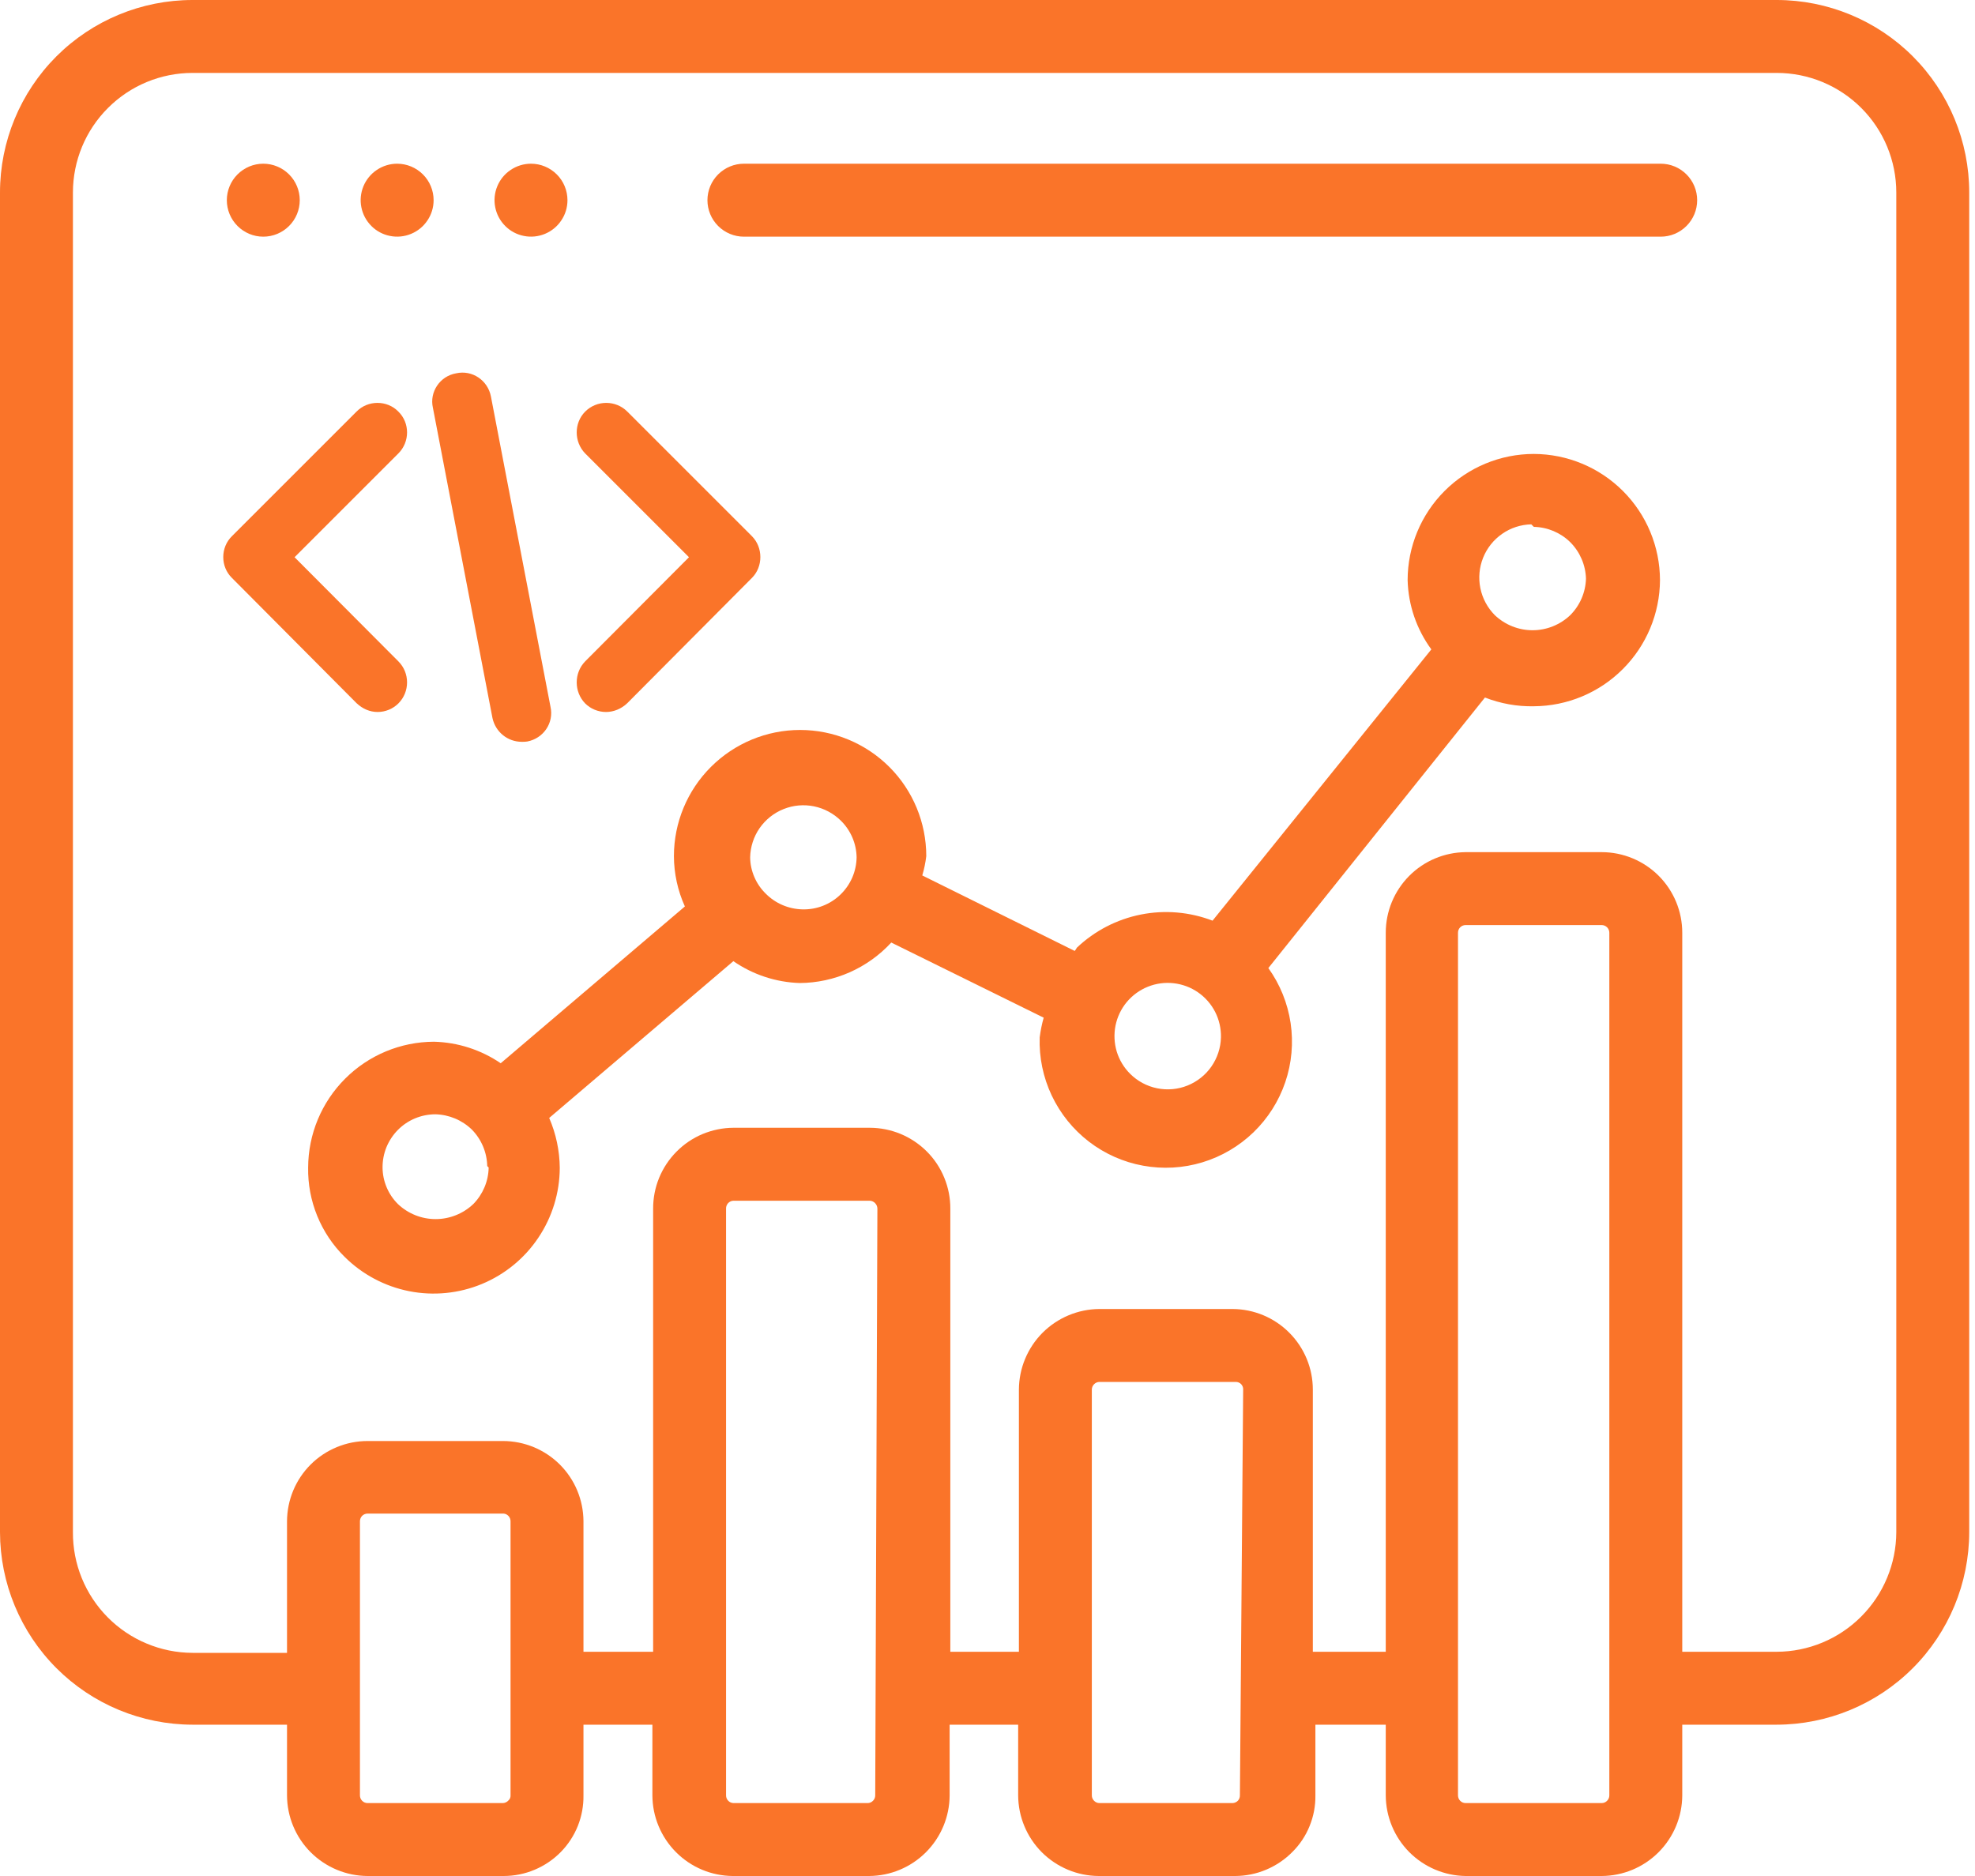 <svg width="40" height="38" viewBox="0 0 40 38" fill="none" xmlns="http://www.w3.org/2000/svg">
<path d="M5.332 3.316C5.136 3.316 4.949 3.394 4.81 3.533C4.672 3.671 4.594 3.859 4.594 4.055C4.594 4.251 4.672 4.439 4.81 4.577C4.949 4.716 5.136 4.794 5.332 4.794C5.528 4.794 5.716 4.716 5.855 4.577C5.993 4.439 6.071 4.251 6.071 4.055C6.071 3.859 5.993 3.671 5.855 3.533C5.716 3.394 5.528 3.316 5.332 3.316Z" fill="#FA7429"/>
<path d="M8.043 3.316C7.897 3.316 7.754 3.36 7.633 3.441C7.511 3.522 7.417 3.637 7.361 3.772C7.305 3.907 7.29 4.056 7.319 4.199C7.347 4.342 7.418 4.474 7.521 4.577C7.624 4.681 7.756 4.751 7.899 4.779C8.042 4.808 8.191 4.793 8.326 4.737C8.461 4.681 8.576 4.587 8.657 4.465C8.739 4.344 8.782 4.201 8.782 4.055C8.782 3.859 8.704 3.671 8.566 3.533C8.427 3.394 8.239 3.316 8.043 3.316Z" fill="#FA7429"/>
<path d="M10.754 3.316C10.608 3.316 10.465 3.36 10.344 3.441C10.222 3.522 10.128 3.637 10.072 3.772C10.016 3.907 10.001 4.056 10.03 4.199C10.058 4.342 10.129 4.474 10.232 4.577C10.335 4.681 10.467 4.751 10.61 4.779C10.753 4.808 10.902 4.793 11.037 4.737C11.172 4.681 11.287 4.587 11.368 4.465C11.45 4.344 11.493 4.201 11.493 4.055C11.493 3.859 11.415 3.671 11.277 3.533C11.138 3.394 10.95 3.316 10.754 3.316Z" fill="#FA7429"/>
<path d="M29.684 38H32.438C32.871 37.998 33.285 37.825 33.59 37.52C33.896 37.214 34.069 36.8 34.071 36.368V34.935H35.984C37.017 34.933 38.008 34.522 38.739 33.791C39.47 33.06 39.881 32.069 39.883 31.035V3.9C39.883 2.865 39.472 1.874 38.741 1.142C38.01 0.411 37.018 0 35.984 0H3.9C2.865 0 1.874 0.411 1.142 1.142C0.411 1.874 0 2.865 0 3.9V31.035C0.002 32.069 0.413 33.06 1.144 33.791C1.875 34.522 2.866 34.933 3.9 34.935H5.813V36.368C5.815 36.8 5.987 37.214 6.293 37.52C6.599 37.825 7.013 37.998 7.445 38H10.2C10.416 38 10.63 37.957 10.829 37.873C11.028 37.789 11.208 37.667 11.359 37.513C11.508 37.361 11.624 37.182 11.703 36.986C11.781 36.789 11.82 36.579 11.817 36.368V34.935H13.213V36.368C13.215 36.799 13.387 37.212 13.691 37.517C13.995 37.823 14.407 37.996 14.838 38H17.6C18.033 37.998 18.447 37.825 18.752 37.52C19.058 37.214 19.231 36.8 19.233 36.368V34.935H20.621V36.368C20.623 36.8 20.796 37.214 21.101 37.52C21.407 37.825 21.821 37.998 22.253 38H25.016C25.232 37.999 25.445 37.956 25.644 37.872C25.843 37.788 26.024 37.666 26.175 37.513C26.326 37.363 26.445 37.184 26.524 36.987C26.604 36.791 26.644 36.58 26.641 36.368V34.935H28.066V36.368C28.068 36.797 28.238 37.209 28.541 37.515C28.844 37.82 29.254 37.994 29.684 38ZM32.594 36.368C32.594 36.409 32.577 36.448 32.548 36.477C32.519 36.507 32.48 36.523 32.438 36.523H29.684C29.642 36.523 29.603 36.507 29.574 36.477C29.545 36.448 29.529 36.409 29.529 36.368V18.893C29.529 18.852 29.545 18.812 29.574 18.783C29.603 18.754 29.642 18.738 29.684 18.738H32.438C32.48 18.738 32.519 18.754 32.548 18.783C32.577 18.812 32.594 18.852 32.594 18.893V36.368ZM10.34 36.368C10.341 36.387 10.338 36.407 10.33 36.425C10.322 36.443 10.311 36.459 10.296 36.471C10.282 36.487 10.265 36.499 10.246 36.508C10.227 36.517 10.206 36.522 10.185 36.523H7.445C7.404 36.523 7.364 36.507 7.335 36.477C7.306 36.448 7.29 36.409 7.29 36.368V34.196V30.814C7.29 30.773 7.306 30.733 7.335 30.704C7.364 30.675 7.404 30.659 7.445 30.659H10.2C10.238 30.662 10.274 30.68 10.3 30.709C10.326 30.738 10.34 30.775 10.34 30.814V36.368ZM17.726 36.368C17.726 36.409 17.71 36.448 17.68 36.477C17.651 36.507 17.612 36.523 17.571 36.523H14.853C14.813 36.521 14.775 36.504 14.748 36.475C14.72 36.446 14.705 36.408 14.705 36.368V24.484C14.704 24.464 14.707 24.443 14.714 24.424C14.721 24.405 14.732 24.387 14.745 24.372C14.759 24.357 14.776 24.345 14.794 24.336C14.812 24.327 14.832 24.322 14.853 24.322H17.615C17.657 24.323 17.696 24.341 17.725 24.372C17.754 24.402 17.77 24.442 17.77 24.484L17.726 36.368ZM25.112 36.368C25.113 36.406 25.099 36.442 25.075 36.471C25.061 36.487 25.044 36.499 25.025 36.508C25.006 36.517 24.985 36.522 24.964 36.523H22.268C22.227 36.523 22.188 36.507 22.159 36.477C22.13 36.448 22.113 36.409 22.113 36.368V28.147C22.113 28.106 22.13 28.067 22.159 28.038C22.188 28.009 22.227 27.992 22.268 27.992H25.03C25.051 27.992 25.07 27.996 25.089 28.004C25.107 28.012 25.124 28.024 25.138 28.038C25.151 28.053 25.162 28.07 25.169 28.088C25.176 28.107 25.179 28.127 25.178 28.147L25.112 36.368ZM26.589 33.458V28.147C26.589 27.716 26.418 27.302 26.113 26.996C25.809 26.69 25.396 26.517 24.964 26.515H22.268C21.836 26.517 21.422 26.69 21.116 26.995C20.811 27.301 20.638 27.715 20.636 28.147V33.458H19.247V24.484C19.248 24.269 19.207 24.056 19.125 23.857C19.044 23.658 18.924 23.477 18.772 23.325C18.62 23.173 18.44 23.052 18.241 22.969C18.043 22.887 17.83 22.844 17.615 22.844H14.853C14.639 22.845 14.427 22.889 14.229 22.971C14.031 23.054 13.852 23.175 13.701 23.328C13.55 23.48 13.431 23.66 13.349 23.859C13.268 24.057 13.227 24.27 13.228 24.484V33.458H11.817V30.814C11.815 30.382 11.643 29.969 11.337 29.664C11.031 29.36 10.617 29.189 10.185 29.189H7.445C7.013 29.189 6.599 29.36 6.293 29.664C5.987 29.969 5.815 30.382 5.813 30.814V33.48H3.9C3.58 33.479 3.264 33.415 2.969 33.291C2.674 33.168 2.406 32.987 2.181 32.76C1.956 32.533 1.778 32.264 1.657 31.968C1.536 31.672 1.475 31.355 1.477 31.035V3.9C1.477 3.257 1.732 2.641 2.187 2.187C2.641 1.732 3.257 1.477 3.9 1.477H35.984C36.626 1.477 37.242 1.732 37.697 2.187C38.151 2.641 38.406 3.257 38.406 3.9V31.035C38.404 31.677 38.148 32.292 37.694 32.746C37.241 33.2 36.626 33.456 35.984 33.458H34.071V18.893C34.071 18.46 33.899 18.045 33.593 17.739C33.287 17.433 32.871 17.261 32.438 17.261H29.684C29.253 17.265 28.842 17.438 28.539 17.744C28.236 18.05 28.066 18.462 28.066 18.893V33.458H26.589Z" fill="#FA7429"/>
<path d="M31.065 14.306C31.741 14.302 32.389 14.032 32.867 13.553C33.346 13.075 33.616 12.427 33.62 11.751C33.618 11.074 33.349 10.425 32.87 9.946C32.391 9.467 31.742 9.197 31.065 9.195C30.387 9.195 29.737 9.465 29.258 9.944C28.779 10.423 28.509 11.073 28.509 11.751C28.522 12.257 28.69 12.746 28.989 13.154L24.558 18.649C24.095 18.471 23.591 18.428 23.105 18.525C22.619 18.622 22.17 18.854 21.81 19.196C21.798 19.22 21.783 19.242 21.766 19.262L18.679 17.733C18.717 17.605 18.744 17.474 18.76 17.342C18.76 16.664 18.491 16.014 18.012 15.535C17.532 15.056 16.882 14.786 16.204 14.786C15.527 14.786 14.877 15.056 14.398 15.535C13.918 16.014 13.649 16.664 13.649 17.342C13.65 17.693 13.726 18.041 13.871 18.361L10.141 21.537C9.742 21.265 9.272 21.113 8.789 21.101C8.114 21.103 7.467 21.372 6.99 21.85C6.512 22.327 6.243 22.974 6.241 23.649C6.235 23.985 6.298 24.319 6.425 24.63C6.552 24.941 6.74 25.223 6.98 25.459C7.337 25.814 7.792 26.056 8.286 26.154C8.78 26.252 9.293 26.201 9.758 26.009C10.224 25.816 10.623 25.49 10.903 25.071C11.184 24.653 11.335 24.161 11.337 23.657C11.334 23.308 11.261 22.965 11.123 22.645L14.853 19.469C15.249 19.743 15.716 19.897 16.197 19.912C16.546 19.91 16.89 19.835 17.209 19.695C17.528 19.553 17.814 19.349 18.051 19.092L21.138 20.614C21.101 20.744 21.074 20.878 21.057 21.013C21.043 21.419 21.127 21.822 21.3 22.189C21.474 22.557 21.732 22.877 22.054 23.125C22.376 23.372 22.753 23.54 23.152 23.612C23.552 23.685 23.963 23.662 24.352 23.544C24.741 23.426 25.096 23.217 25.388 22.935C25.68 22.652 25.9 22.305 26.031 21.92C26.162 21.535 26.198 21.125 26.139 20.723C26.079 20.321 25.925 19.939 25.688 19.609L30.075 14.129C30.39 14.252 30.727 14.313 31.065 14.306ZM9.897 23.649C9.892 23.926 9.781 24.19 9.587 24.388C9.381 24.584 9.107 24.694 8.822 24.694C8.538 24.694 8.264 24.584 8.058 24.388C7.862 24.192 7.75 23.927 7.748 23.649C7.747 23.508 7.774 23.368 7.827 23.237C7.881 23.107 7.959 22.988 8.059 22.887C8.158 22.787 8.277 22.707 8.407 22.653C8.538 22.599 8.677 22.571 8.819 22.571C9.095 22.578 9.359 22.689 9.557 22.881C9.751 23.079 9.862 23.343 9.868 23.62L9.897 23.649ZM16.249 18.42C15.971 18.413 15.706 18.3 15.51 18.103C15.411 18.006 15.332 17.892 15.278 17.765C15.223 17.638 15.194 17.502 15.193 17.364C15.198 17.153 15.264 16.948 15.384 16.775C15.505 16.602 15.673 16.467 15.869 16.389C16.065 16.31 16.279 16.291 16.486 16.333C16.692 16.375 16.882 16.477 17.032 16.625C17.23 16.821 17.344 17.086 17.349 17.364C17.347 17.506 17.317 17.646 17.261 17.776C17.204 17.906 17.122 18.024 17.02 18.122C16.918 18.221 16.797 18.297 16.664 18.349C16.532 18.4 16.391 18.424 16.249 18.42ZM31.065 10.672C31.341 10.678 31.606 10.789 31.803 10.983C31.999 11.18 32.113 11.444 32.121 11.721C32.113 11.999 31.999 12.263 31.803 12.46C31.597 12.656 31.324 12.766 31.039 12.766C30.754 12.766 30.481 12.656 30.274 12.46C30.126 12.31 30.024 12.121 29.982 11.914C29.94 11.707 29.959 11.493 30.038 11.297C30.116 11.101 30.251 10.933 30.424 10.813C30.597 10.692 30.802 10.626 31.013 10.621L31.065 10.672ZM24.728 21.013C24.723 21.224 24.656 21.428 24.536 21.602C24.416 21.775 24.247 21.909 24.052 21.988C23.856 22.067 23.641 22.086 23.435 22.044C23.228 22.002 23.038 21.9 22.889 21.751C22.762 21.625 22.669 21.47 22.617 21.299C22.566 21.128 22.558 20.947 22.593 20.772C22.629 20.597 22.707 20.434 22.821 20.297C22.936 20.16 23.082 20.053 23.248 19.987C23.413 19.92 23.593 19.896 23.77 19.916C23.948 19.936 24.117 19.999 24.264 20.101C24.411 20.203 24.53 20.339 24.611 20.498C24.692 20.657 24.732 20.834 24.728 21.013Z" fill="#FA7429"/>
<path d="M15.067 4.794H33.635C33.831 4.794 34.018 4.716 34.157 4.577C34.295 4.439 34.373 4.251 34.373 4.055C34.373 3.859 34.295 3.671 34.157 3.533C34.018 3.394 33.831 3.316 33.635 3.316H15.067C14.871 3.316 14.683 3.394 14.544 3.533C14.406 3.671 14.328 3.859 14.328 4.055C14.328 4.251 14.406 4.439 14.544 4.577C14.683 4.716 14.871 4.794 15.067 4.794Z" fill="#FA7429"/>
<path fill-rule="evenodd" clip-rule="evenodd" d="M10.567 15.026C10.604 15.026 10.648 15.026 10.678 15.02C11.006 14.958 11.223 14.643 11.149 14.315L9.943 8.032C9.881 7.705 9.565 7.488 9.238 7.562C8.91 7.618 8.694 7.94 8.768 8.261L9.974 14.544C10.035 14.828 10.283 15.026 10.567 15.026Z" fill="#FA7429"/>
<path fill-rule="evenodd" clip-rule="evenodd" d="M12.273 14.422C12.427 14.422 12.582 14.36 12.705 14.243L15.228 11.707C15.457 11.479 15.457 11.089 15.228 10.86L12.705 8.337C12.47 8.102 12.087 8.102 11.852 8.337C11.623 8.566 11.623 8.95 11.852 9.185L13.954 11.287L11.852 13.396C11.623 13.63 11.623 14.014 11.852 14.249C11.963 14.36 12.118 14.422 12.273 14.422Z" fill="#FA7429"/>
<path fill-rule="evenodd" clip-rule="evenodd" d="M7.648 14.422C7.803 14.422 7.957 14.36 8.068 14.249C8.303 14.014 8.303 13.63 8.068 13.396L5.966 11.287L8.068 9.185C8.303 8.95 8.303 8.566 8.068 8.337C7.84 8.102 7.45 8.102 7.221 8.337L4.698 10.86C4.463 11.089 4.463 11.479 4.698 11.707L7.221 14.243C7.345 14.36 7.493 14.422 7.648 14.422Z" fill="#FA7429"/>
</svg>
